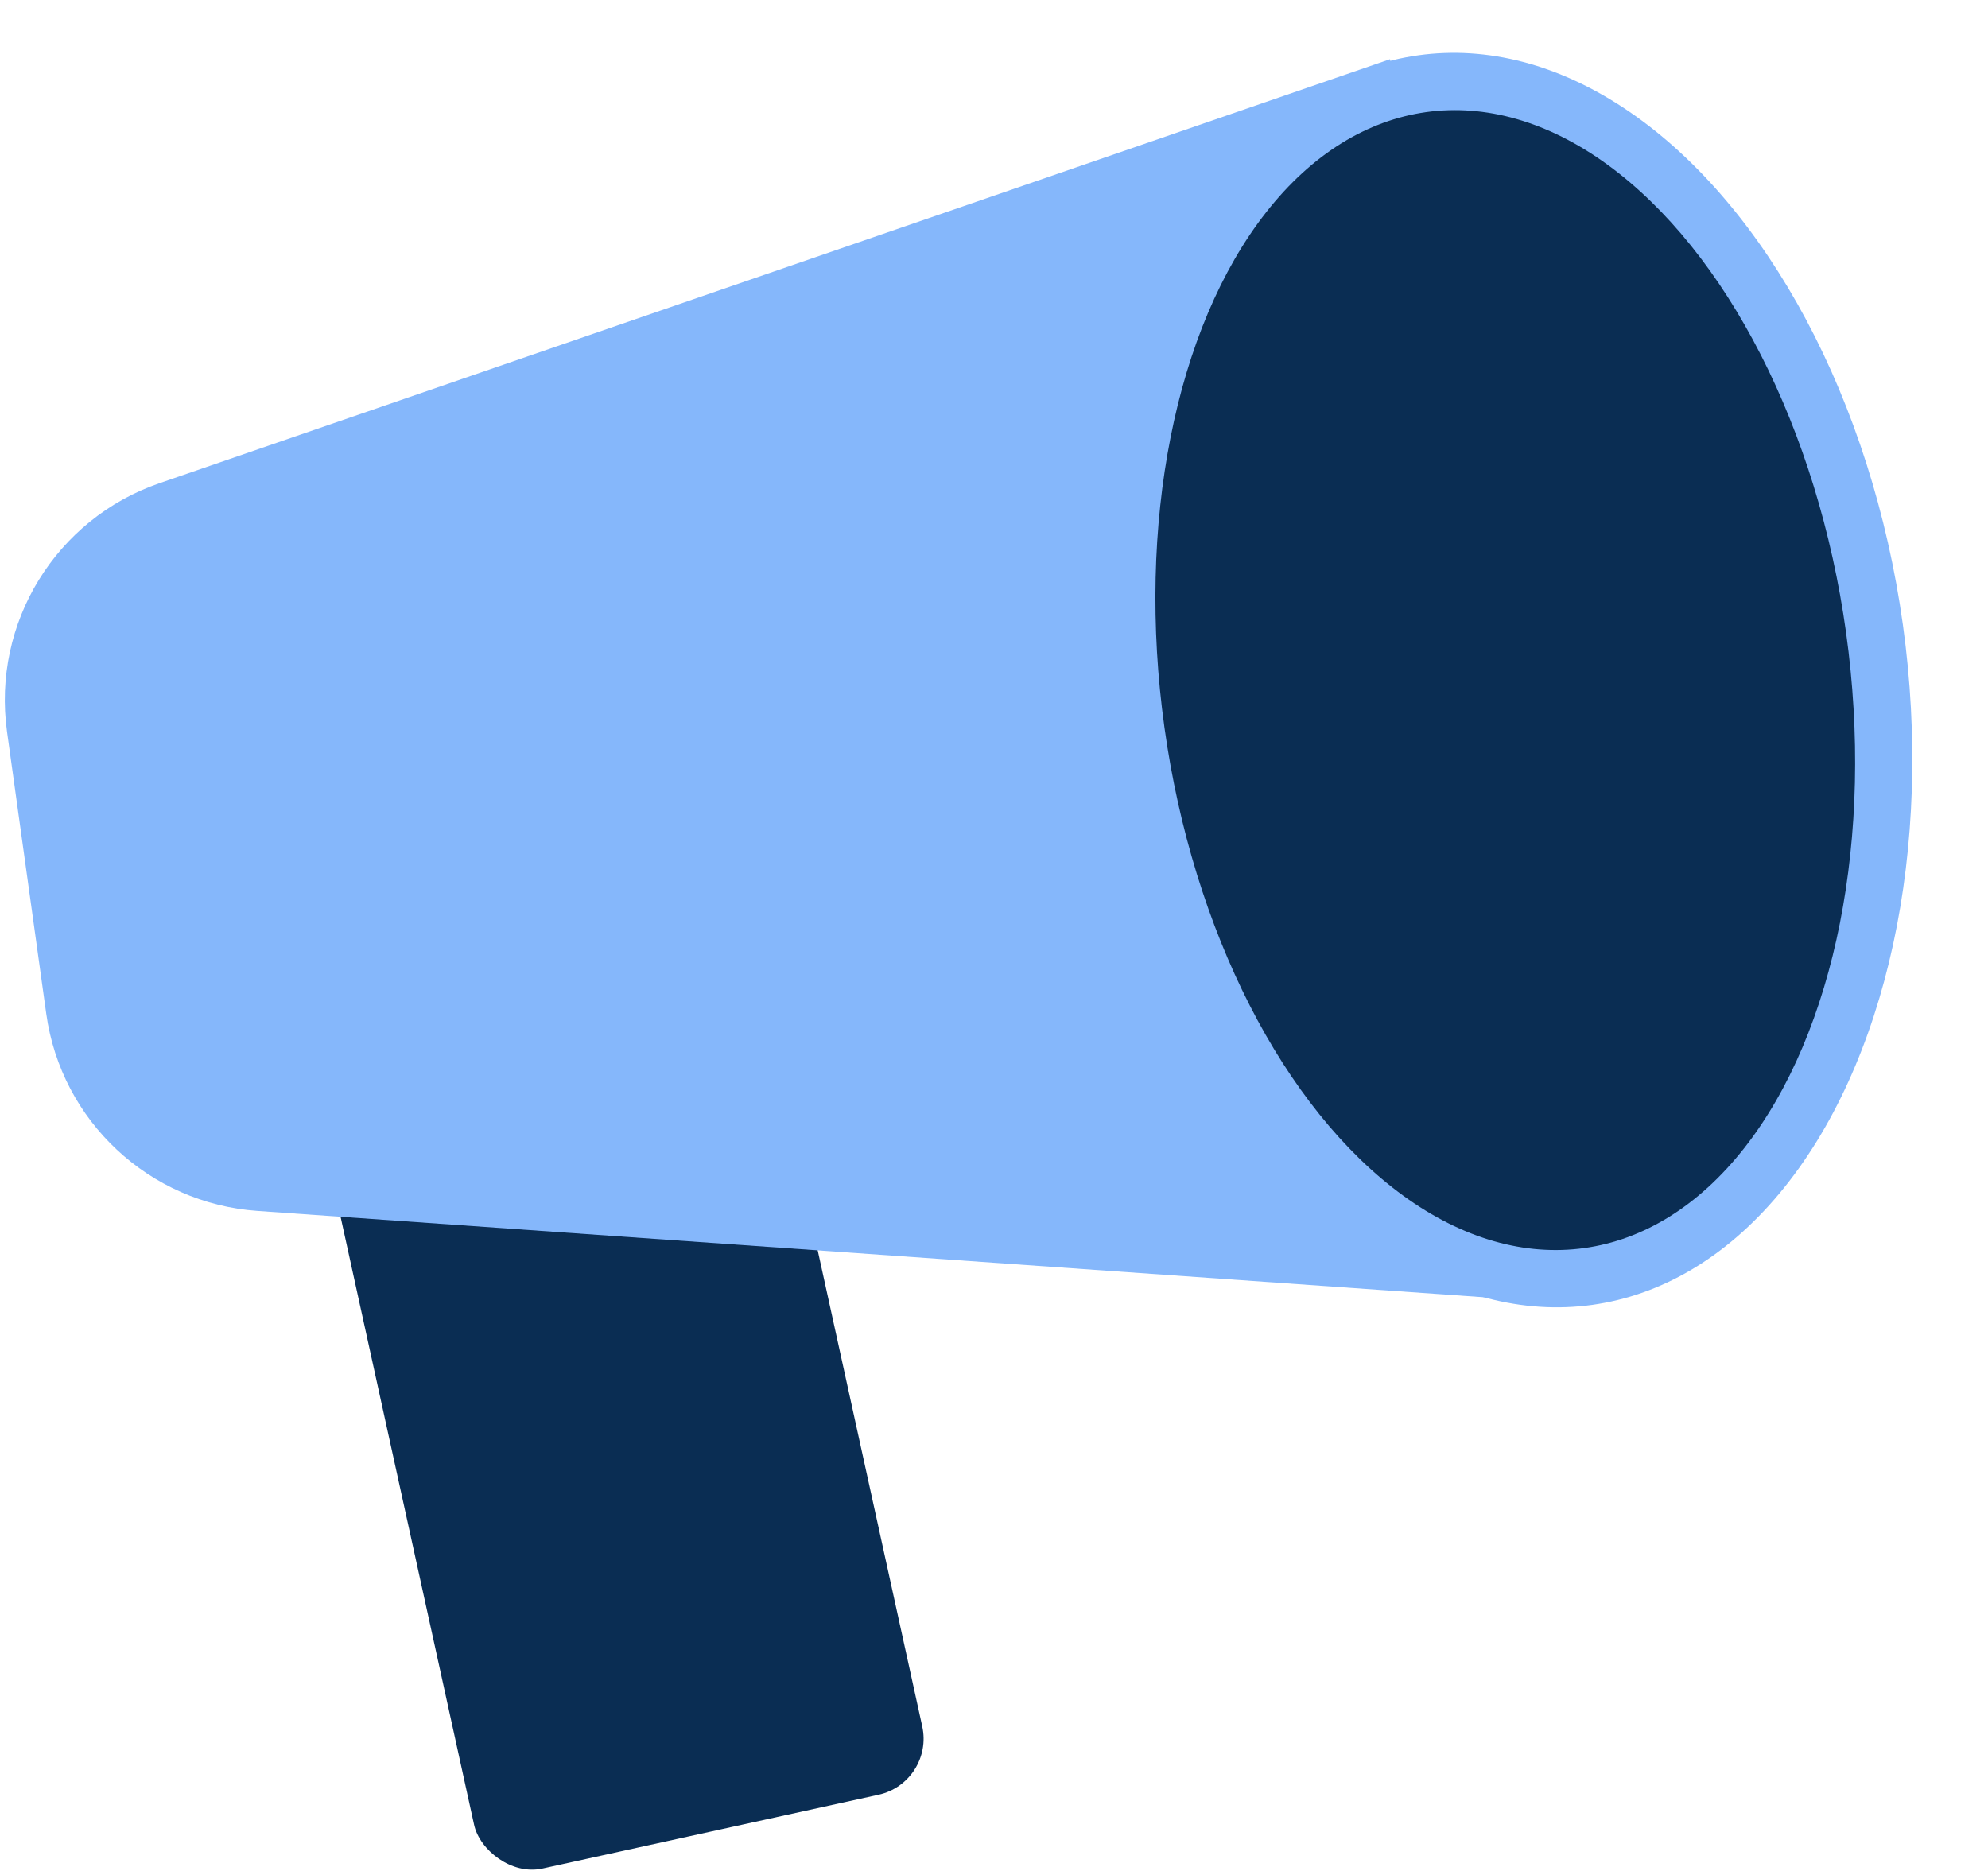 <svg width="34" height="32" viewBox="0 0 34 32" fill="none" xmlns="http://www.w3.org/2000/svg">
<rect x="5.584" y="19.715" width="7.847" height="12.751" rx="0.981" transform="rotate(-12.385 5.584 19.715)" fill="#0A2D53"/>
<path d="M2.728 8.264L23.773 1.013L27.231 22.318L4.402 20.711C2.552 20.581 1.046 19.174 0.791 17.338L0.12 12.514C-0.138 10.656 0.955 8.875 2.728 8.264Z" fill="#85B7FB"/>
<ellipse cx="25.744" cy="11.632" rx="6.866" ry="10.789" transform="rotate(-7.917 25.744 11.632)" fill="#85B7FB"/>
<ellipse cx="25.744" cy="11.632" rx="5.885" ry="9.808" transform="rotate(-7.917 25.744 11.632)" fill="#0A2D53"/>
</svg>
